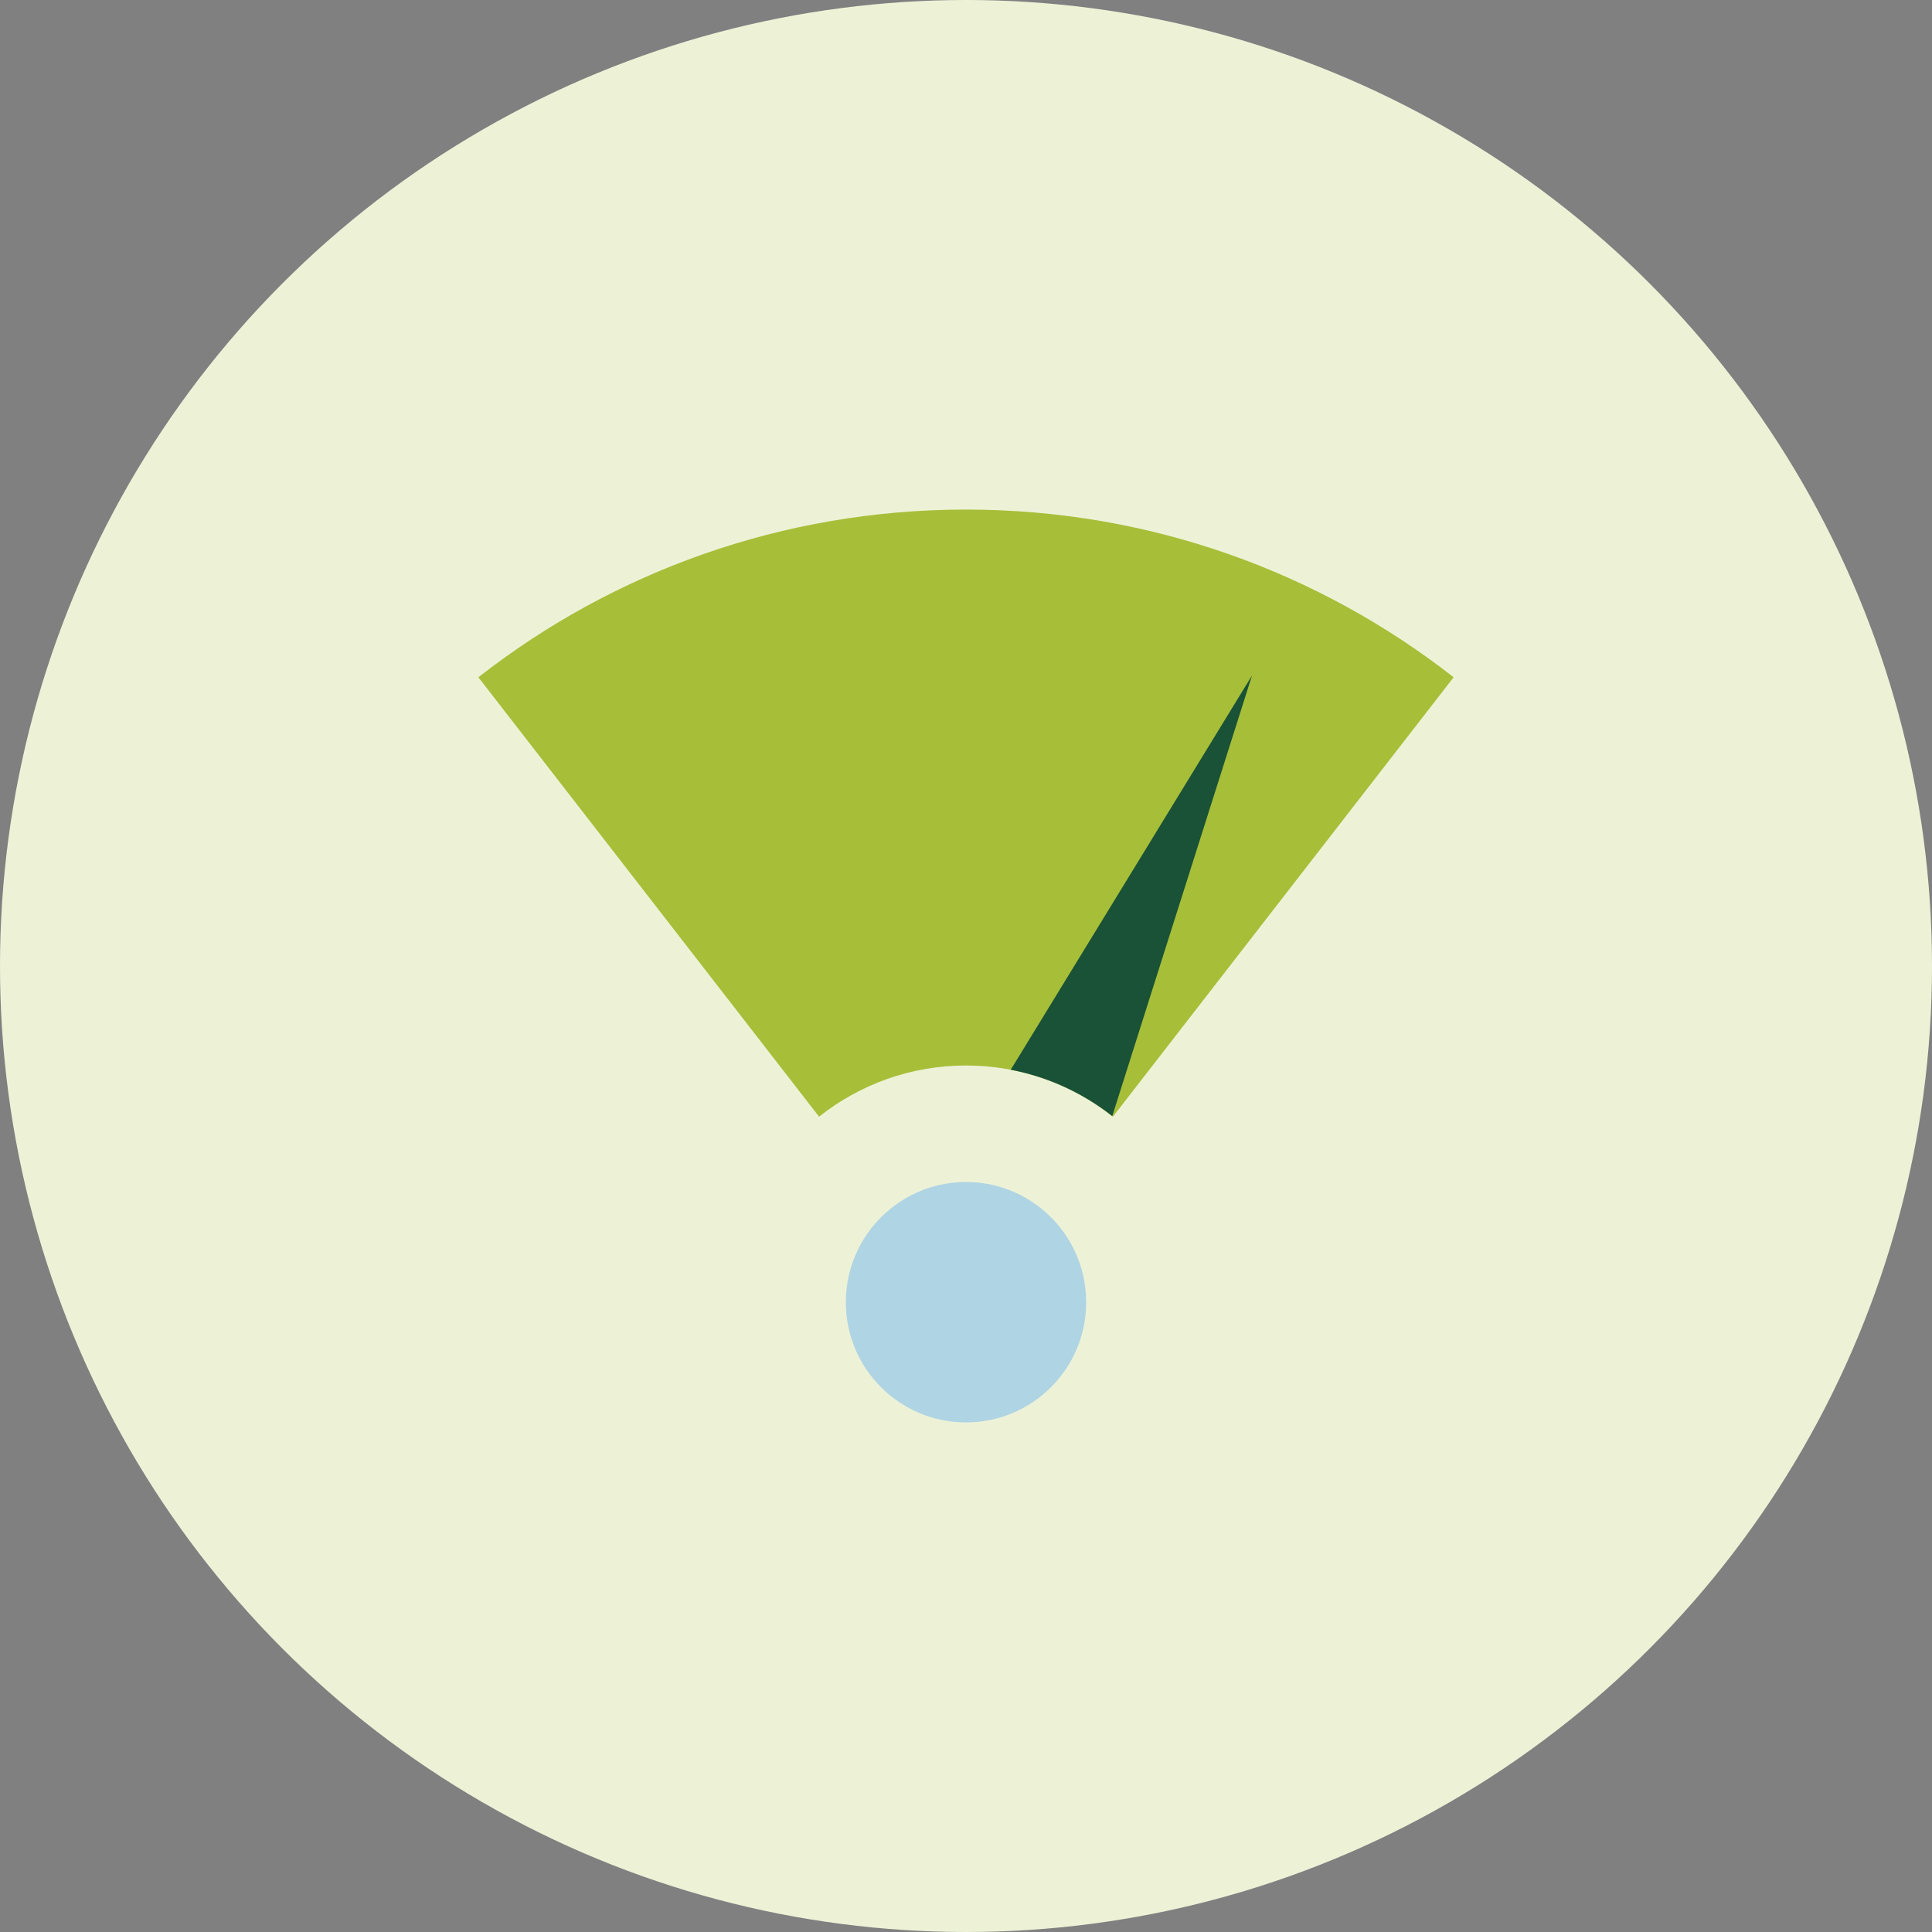 <?xml version="1.0" encoding="UTF-8"?> <svg xmlns="http://www.w3.org/2000/svg" id="Layer_1" width="200" height="200" viewBox="0 0 200 200"><rect x="0" y="0" width="200" height="200" fill="#808080" stroke="none"/><defs><style>.cls-1{fill:#195236;}.cls-1,.cls-2,.cls-3,.cls-4{stroke-width:0px;}.cls-2{fill:#a7be39;}.cls-3{fill:#edf2d7;}.cls-4{fill:#afd4e4;}</style></defs><circle class="cls-3" cx="100" cy="100" r="100"></circle><path class="cls-4" d="M112.44,134.81c0,6.87-5.57,12.44-12.44,12.44s-12.44-5.57-12.44-12.44c0-3.91,1.8-7.4,4.62-9.68,2.14-1.73,4.86-2.77,7.82-2.77s5.68,1.04,7.82,2.77c2.82,2.28,4.62,5.77,4.62,9.68Z"></path><path class="cls-2" d="M150.48,70.11l-35.27,45.49c-4.18-3.32-9.47-5.3-15.21-5.3s-11.03,1.98-15.21,5.3l-35.27-45.49c13.92-10.88,31.44-17.36,50.48-17.36s36.56,6.48,50.48,17.36Z"></path><path class="cls-1" d="M129.6,69.95l-14.46,45.59c-3.01-2.37-6.6-4.05-10.51-4.8l24.97-40.8Z"></path></svg> 